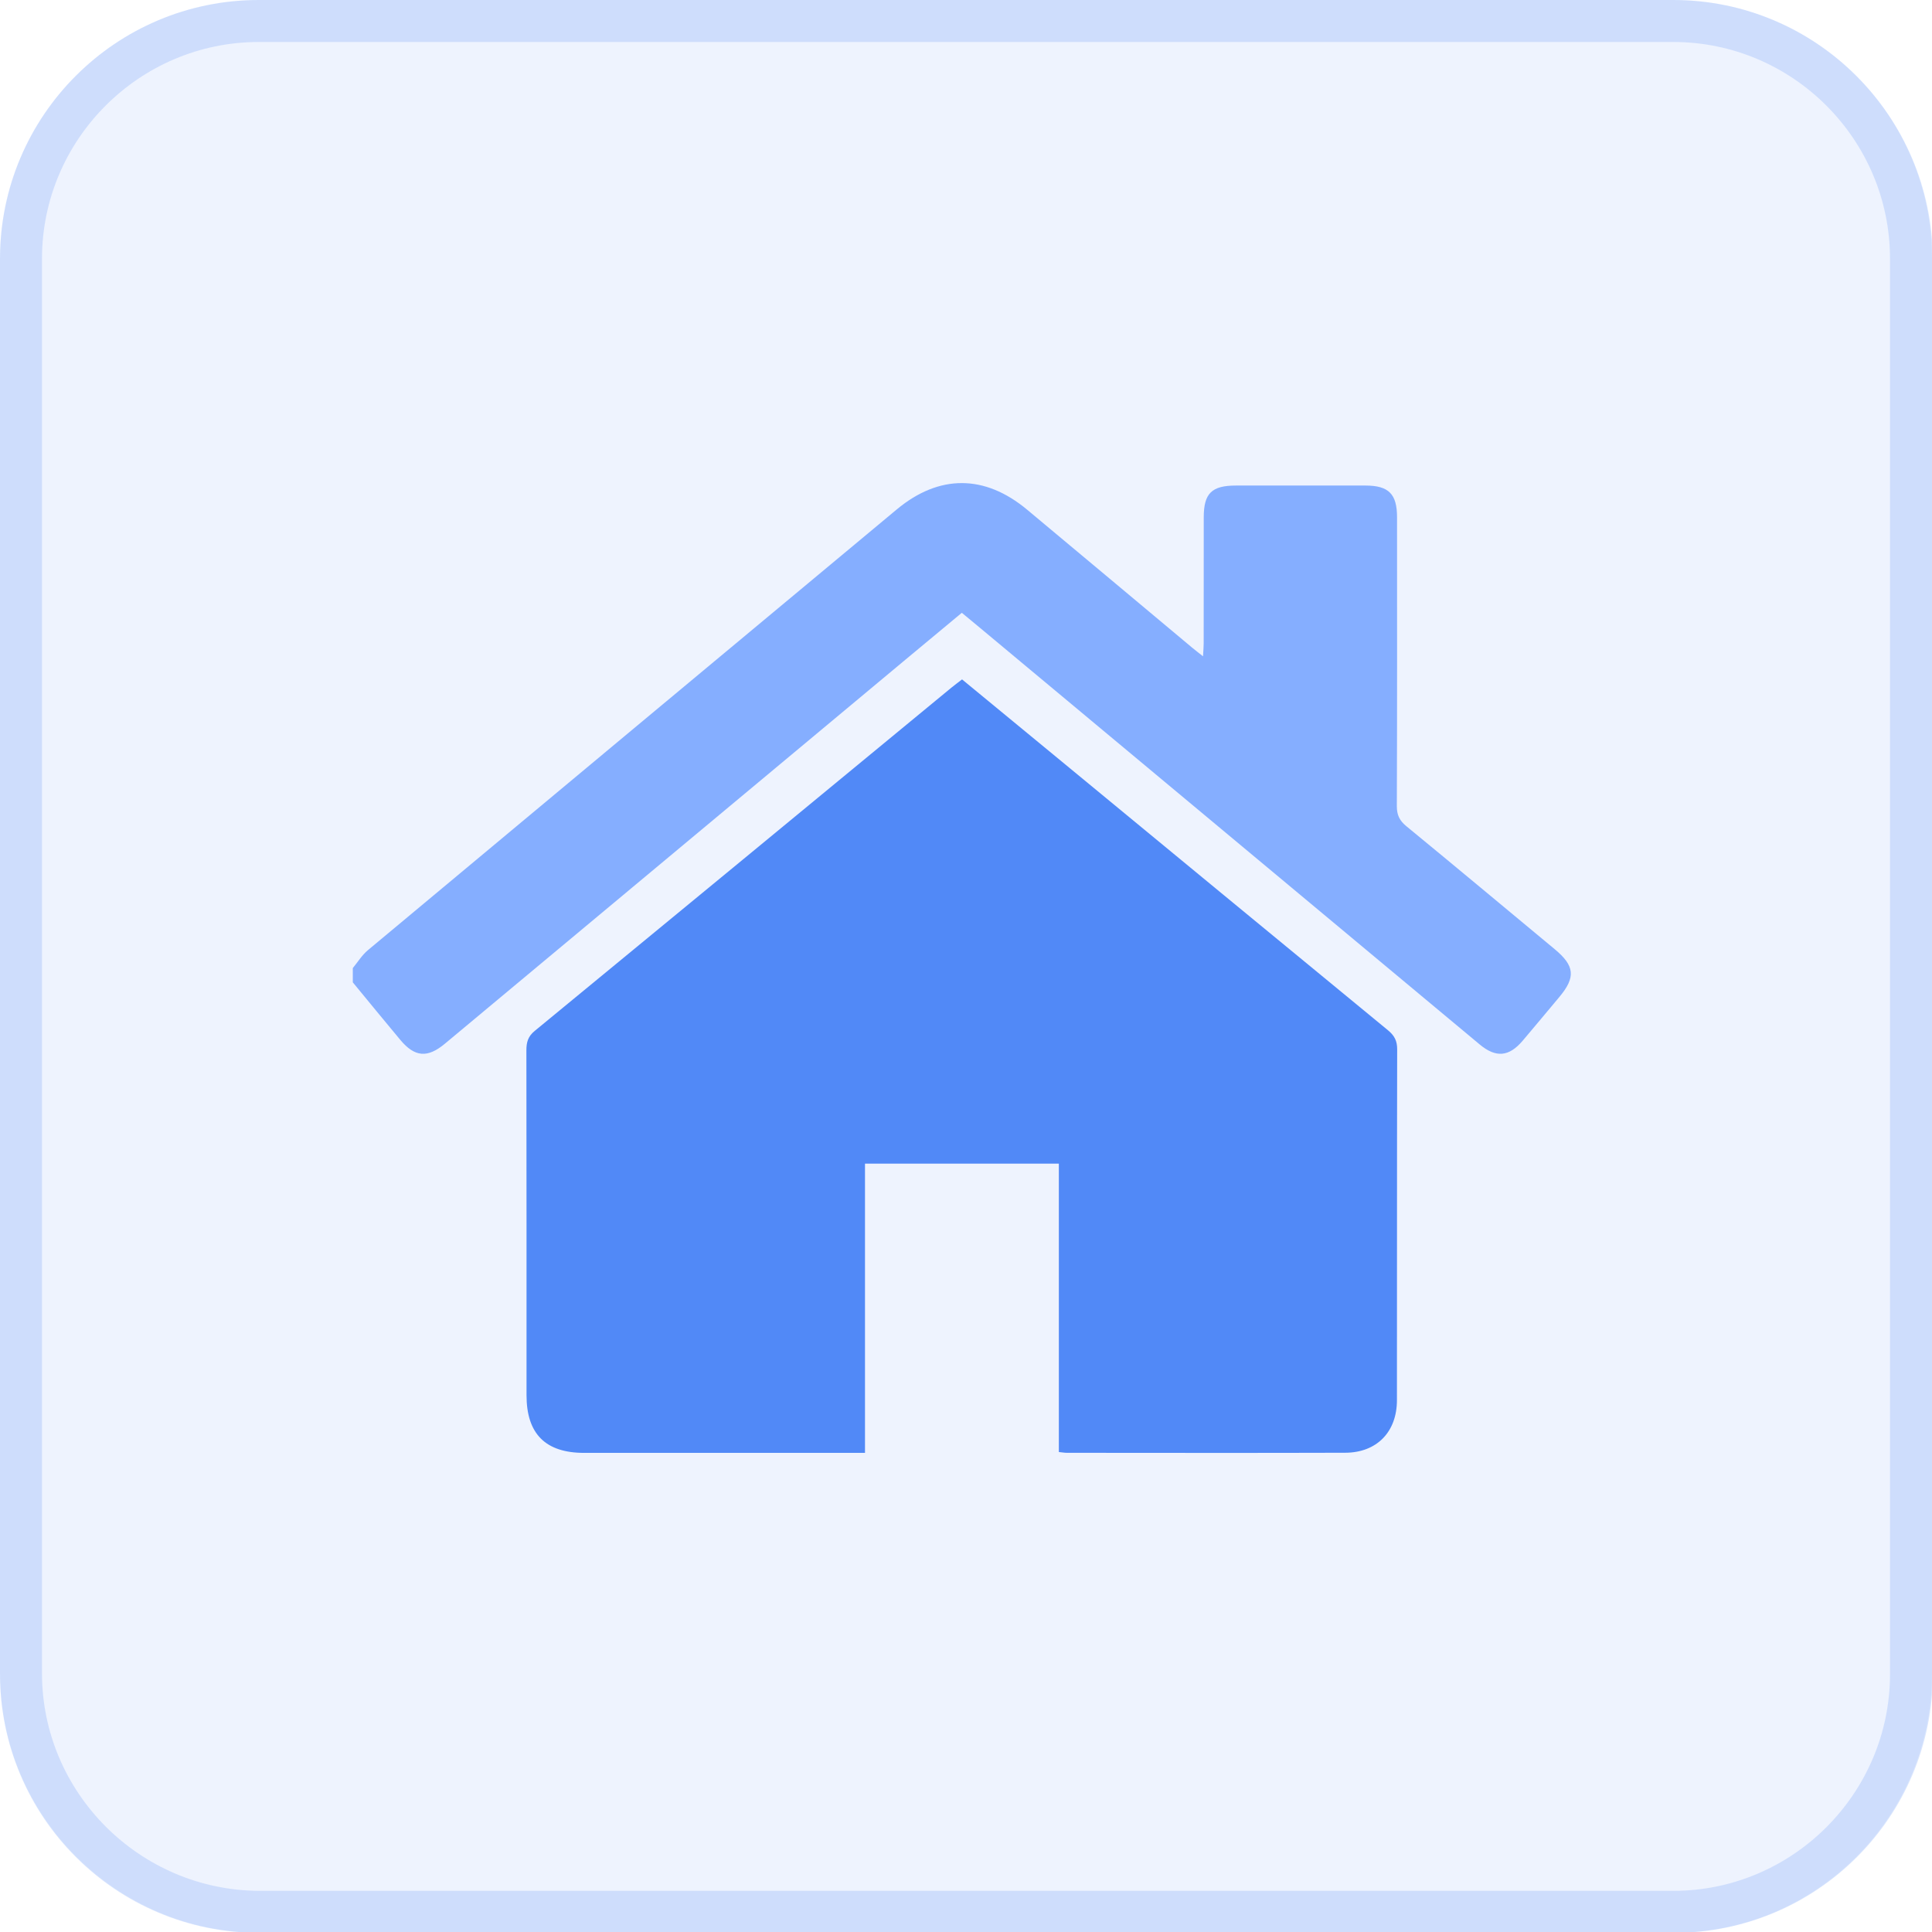 <svg xmlns="http://www.w3.org/2000/svg" width="230" height="230" viewBox="0 0 230 230" fill="none"><g clip-path="url(#clip0_1044_32)"><g opacity="0.1"><path d="M43.1 0H199.2C216.2 0 230 13.8 230 30.8V199.3C230 216.3 216.2 230.1 199.2 230.1H30.8C13.8 230 0 216.2 0 199.2V30.8C0 13.8 13.8 0 30.8 0H43.1Z" fill="#5189F7"></path></g><g opacity="0.2"><path d="M199.2 5C213.4 5 225 16.6 225 30.8V199.3C225 213.5 213.4 225.1 199.2 225.1H30.8C16.6 225 5 213.4 5 199.2V30.8C5 16.6 16.6 5 30.8 5H43.2H199.2ZM199.2 0H43.1H30.8C13.8 0 0 13.8 0 30.8V199.3C0 216.3 13.8 230.1 30.8 230.1H199.3C216.3 230.1 230.1 216.3 230.1 199.3V30.8C230 13.8 216.2 0 199.2 0Z" fill="#5189F7"></path></g><path d="M42 115.247C42.591 114.533 43.092 113.71 43.789 113.122C64.767 95.617 85.757 78.131 106.754 60.648C111.791 56.455 117.225 56.467 122.27 60.672C128.831 66.142 135.377 71.628 141.927 77.106C142.282 77.402 142.652 77.681 143.216 78.131C143.251 77.476 143.295 77.035 143.295 76.598C143.299 71.597 143.295 66.591 143.303 61.59C143.306 58.725 144.244 57.807 147.137 57.803C152.28 57.795 157.427 57.795 162.57 57.803C165.325 57.811 166.314 58.808 166.314 61.575C166.318 73.043 166.334 84.511 166.29 95.979C166.29 97.039 166.621 97.698 167.421 98.356C173.329 103.207 179.193 108.11 185.077 112.992C187.473 114.979 187.607 116.338 185.632 118.695C184.178 120.433 182.732 122.175 181.266 123.901C179.638 125.816 178.086 125.95 176.151 124.338C156.217 107.723 136.284 91.1 116.35 74.481C115.771 74.001 115.192 73.524 114.502 72.952C112.244 74.832 110.001 76.688 107.767 78.552C89.501 93.78 71.238 109.012 52.972 124.244C50.891 125.982 49.373 125.856 47.651 123.791C45.748 121.517 43.88 119.227 42 116.945C42 116.378 42 115.814 42 115.247Z" fill="#85AEFF"></path><path d="M126.053 172.864V138.526H102.975V172.962C102.269 172.962 101.761 172.962 101.252 172.962C90.683 172.962 80.113 172.962 69.543 172.962C64.94 172.962 62.682 170.7 62.682 166.097C62.682 152.414 62.686 138.727 62.666 125.044C62.666 124.09 62.848 123.393 63.652 122.731C80.2 109.13 96.72 95.499 113.249 81.874C113.643 81.551 114.057 81.248 114.53 80.881C118.246 83.94 121.919 86.962 125.588 89.989C138.802 100.882 152.012 111.783 165.242 122.656C166.006 123.282 166.334 123.921 166.33 124.918C166.298 138.837 166.318 152.761 166.302 166.68C166.302 170.464 163.91 172.935 160.138 172.946C149.096 172.982 138.053 172.958 127.011 172.954C126.739 172.954 126.467 172.903 126.045 172.86L126.053 172.864Z" fill="#5189F7"></path></g><defs><clipPath id="clip0_1044_32"><rect width="230" height="230" fill="white"></rect></clipPath></defs></svg>